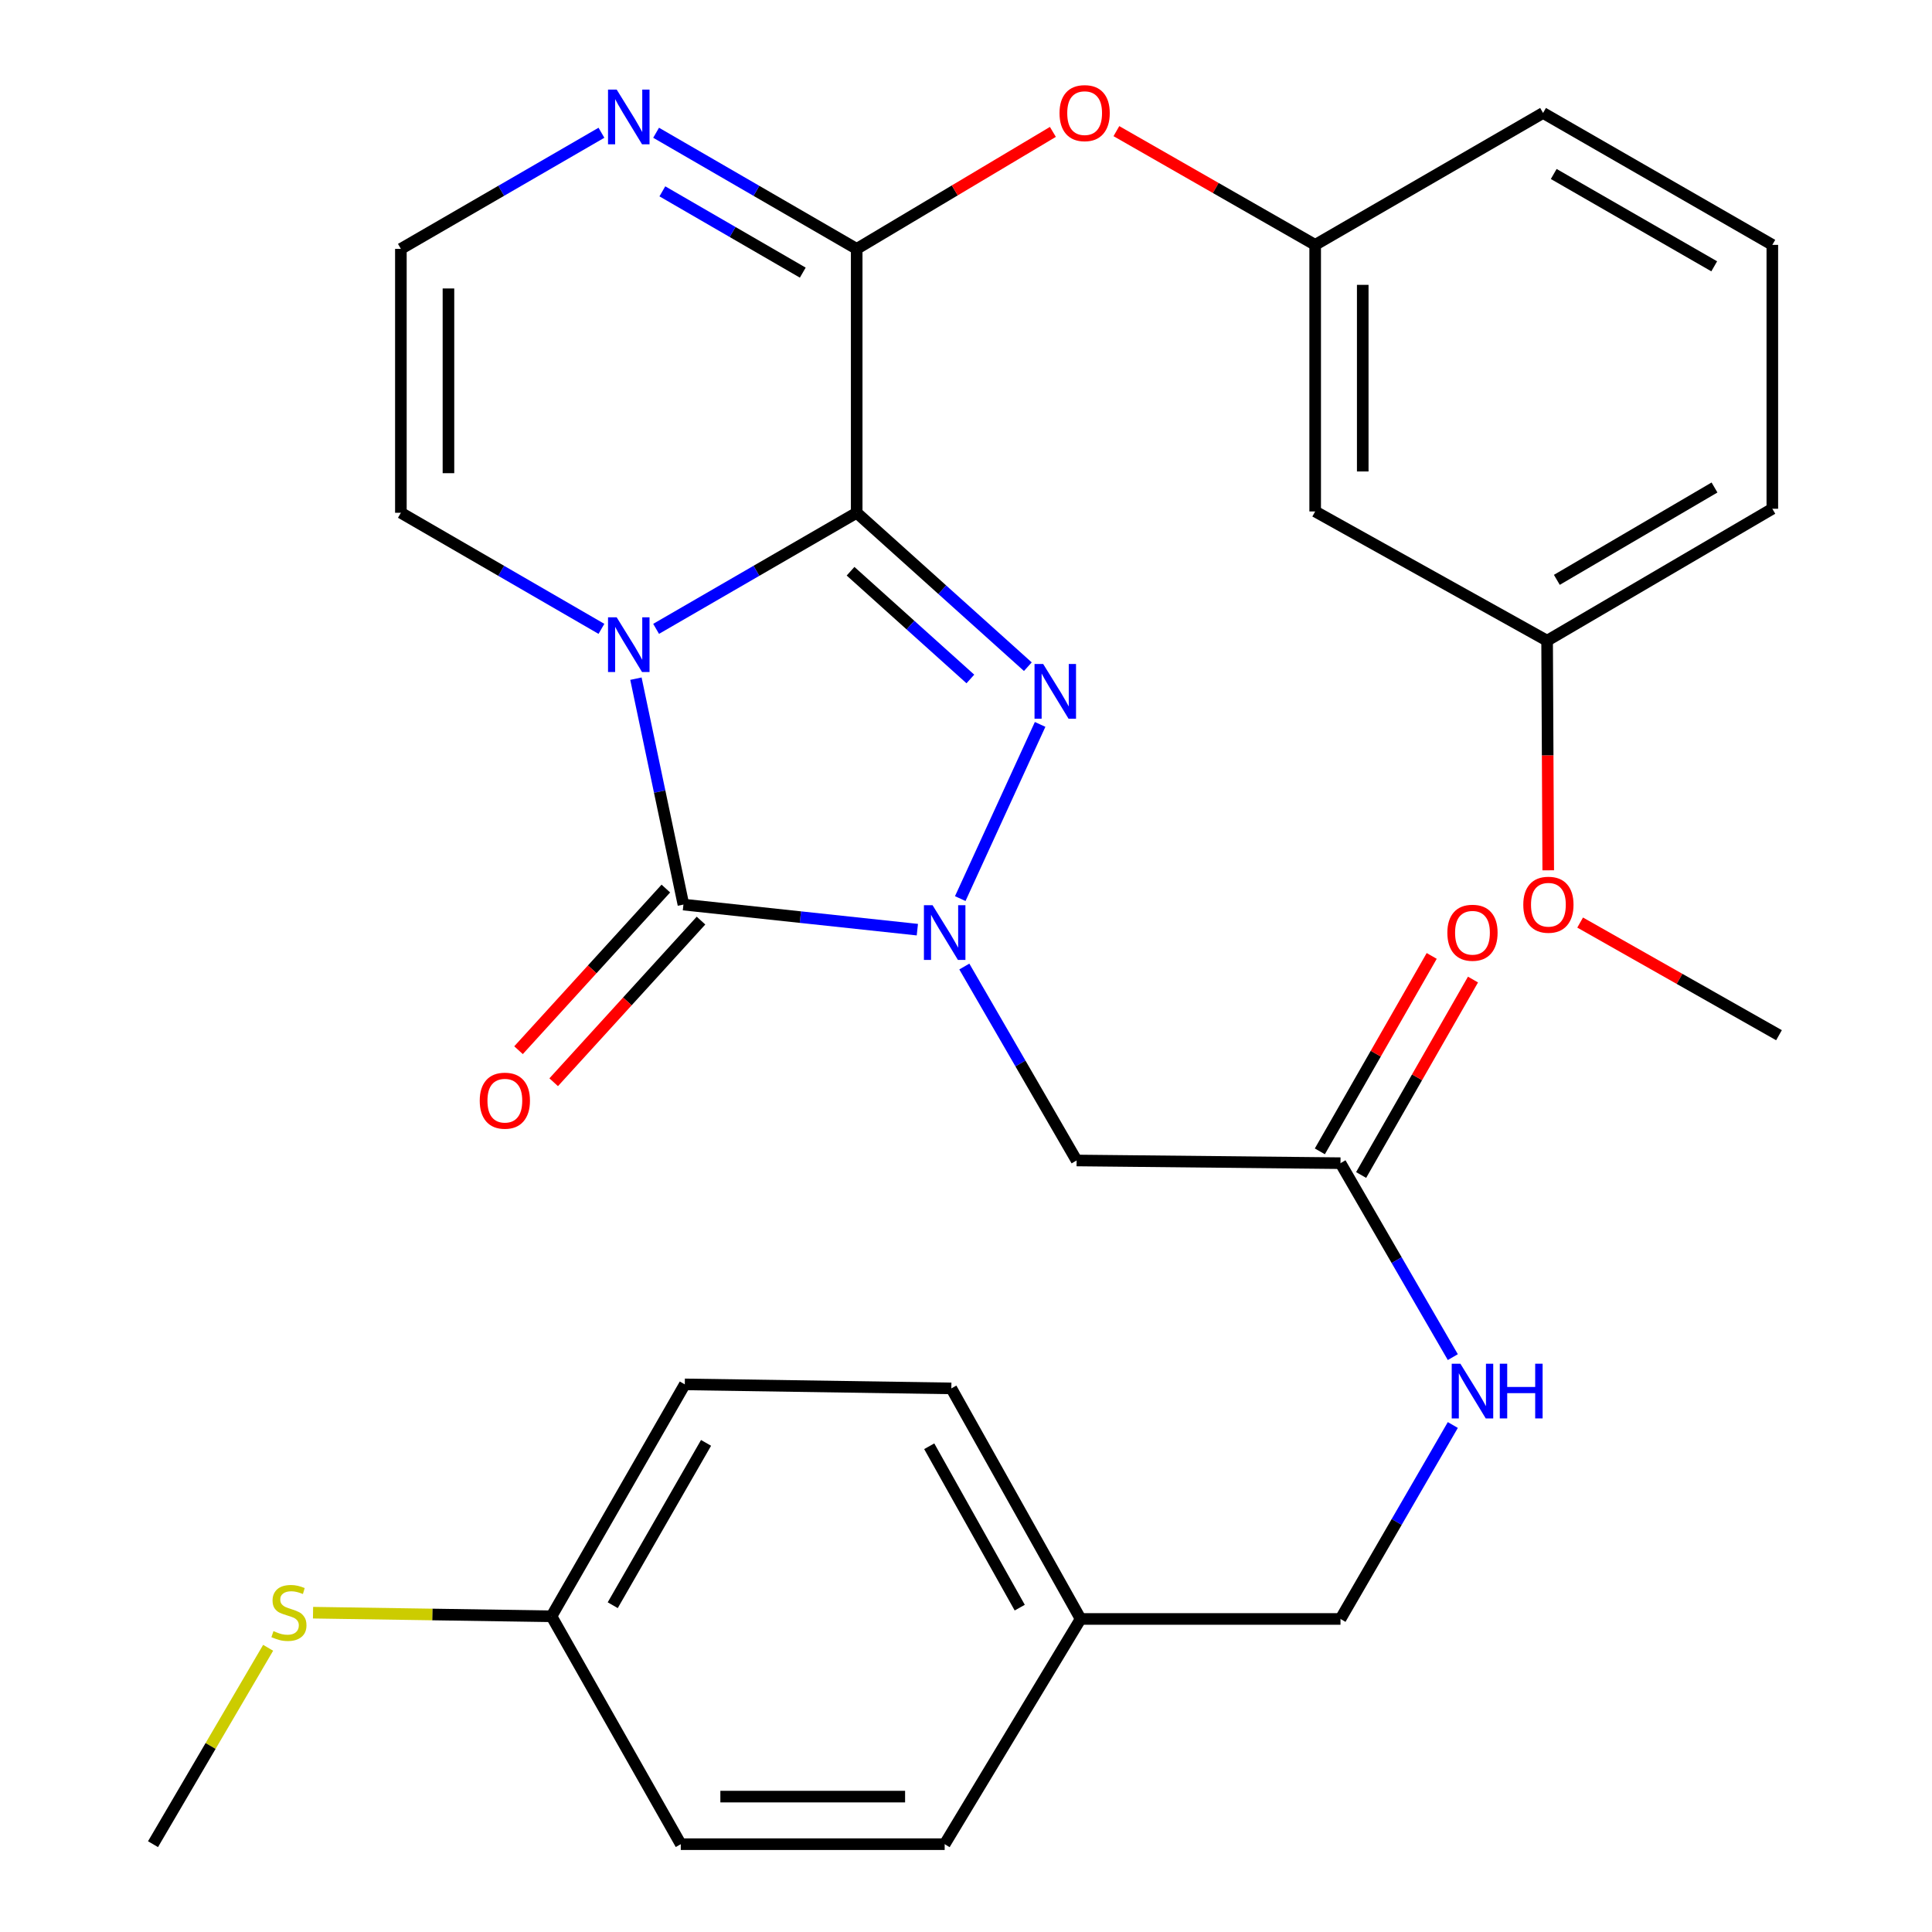 <?xml version='1.0' encoding='iso-8859-1'?>
<svg version='1.1' baseProfile='full'
              xmlns='http://www.w3.org/2000/svg'
                      xmlns:rdkit='http://www.rdkit.org/xml'
                      xmlns:xlink='http://www.w3.org/1999/xlink'
                  xml:space='preserve'
width='1000px' height='1000px' viewBox='0 0 1000 1000'>
<!-- END OF HEADER -->
<rect style='opacity:1.0;fill:#FFFFFF;stroke:none' width='1000' height='1000' x='0' y='0'> </rect>
<path class='bond-0' d='M 443.422,265.41 L 391.511,295.453' style='fill:none;fill-rule:evenodd;stroke:#000000;stroke-width:6px;stroke-linecap:butt;stroke-linejoin:miter;stroke-opacity:1' />
<path class='bond-0' d='M 391.511,295.453 L 339.6,325.496' style='fill:none;fill-rule:evenodd;stroke:#0000FF;stroke-width:6px;stroke-linecap:butt;stroke-linejoin:miter;stroke-opacity:1' />
<path class='bond-2' d='M 443.422,265.41 L 487.718,305.243' style='fill:none;fill-rule:evenodd;stroke:#000000;stroke-width:6px;stroke-linecap:butt;stroke-linejoin:miter;stroke-opacity:1' />
<path class='bond-2' d='M 487.718,305.243 L 532.013,345.076' style='fill:none;fill-rule:evenodd;stroke:#0000FF;stroke-width:6px;stroke-linecap:butt;stroke-linejoin:miter;stroke-opacity:1' />
<path class='bond-2' d='M 440.247,295.669 L 471.253,323.552' style='fill:none;fill-rule:evenodd;stroke:#000000;stroke-width:6px;stroke-linecap:butt;stroke-linejoin:miter;stroke-opacity:1' />
<path class='bond-2' d='M 471.253,323.552 L 502.26,351.435' style='fill:none;fill-rule:evenodd;stroke:#0000FF;stroke-width:6px;stroke-linecap:butt;stroke-linejoin:miter;stroke-opacity:1' />
<path class='bond-4' d='M 443.422,265.41 L 443.422,128.823' style='fill:none;fill-rule:evenodd;stroke:#000000;stroke-width:6px;stroke-linecap:butt;stroke-linejoin:miter;stroke-opacity:1' />
<path class='bond-3' d='M 329.153,351.28 L 341.447,409.743' style='fill:none;fill-rule:evenodd;stroke:#0000FF;stroke-width:6px;stroke-linecap:butt;stroke-linejoin:miter;stroke-opacity:1' />
<path class='bond-3' d='M 341.447,409.743 L 353.741,468.206' style='fill:none;fill-rule:evenodd;stroke:#000000;stroke-width:6px;stroke-linecap:butt;stroke-linejoin:miter;stroke-opacity:1' />
<path class='bond-7' d='M 311.305,325.495 L 259.4,295.453' style='fill:none;fill-rule:evenodd;stroke:#0000FF;stroke-width:6px;stroke-linecap:butt;stroke-linejoin:miter;stroke-opacity:1' />
<path class='bond-7' d='M 259.4,295.453 L 207.496,265.41' style='fill:none;fill-rule:evenodd;stroke:#000000;stroke-width:6px;stroke-linecap:butt;stroke-linejoin:miter;stroke-opacity:1' />
<path class='bond-1' d='M 497.027,465.112 L 538.364,374.951' style='fill:none;fill-rule:evenodd;stroke:#0000FF;stroke-width:6px;stroke-linecap:butt;stroke-linejoin:miter;stroke-opacity:1' />
<path class='bond-5' d='M 499.131,500.273 L 528.189,550.468' style='fill:none;fill-rule:evenodd;stroke:#0000FF;stroke-width:6px;stroke-linecap:butt;stroke-linejoin:miter;stroke-opacity:1' />
<path class='bond-5' d='M 528.189,550.468 L 557.248,600.662' style='fill:none;fill-rule:evenodd;stroke:#000000;stroke-width:6px;stroke-linecap:butt;stroke-linejoin:miter;stroke-opacity:1' />
<path class='bond-31' d='M 474.821,481.19 L 414.281,474.698' style='fill:none;fill-rule:evenodd;stroke:#0000FF;stroke-width:6px;stroke-linecap:butt;stroke-linejoin:miter;stroke-opacity:1' />
<path class='bond-31' d='M 414.281,474.698 L 353.741,468.206' style='fill:none;fill-rule:evenodd;stroke:#000000;stroke-width:6px;stroke-linecap:butt;stroke-linejoin:miter;stroke-opacity:1' />
<path class='bond-11' d='M 344.642,459.913 L 306.515,501.747' style='fill:none;fill-rule:evenodd;stroke:#000000;stroke-width:6px;stroke-linecap:butt;stroke-linejoin:miter;stroke-opacity:1' />
<path class='bond-11' d='M 306.515,501.747 L 268.388,543.581' style='fill:none;fill-rule:evenodd;stroke:#FF0000;stroke-width:6px;stroke-linecap:butt;stroke-linejoin:miter;stroke-opacity:1' />
<path class='bond-11' d='M 362.84,476.499 L 324.714,518.333' style='fill:none;fill-rule:evenodd;stroke:#000000;stroke-width:6px;stroke-linecap:butt;stroke-linejoin:miter;stroke-opacity:1' />
<path class='bond-11' d='M 324.714,518.333 L 286.587,560.166' style='fill:none;fill-rule:evenodd;stroke:#FF0000;stroke-width:6px;stroke-linecap:butt;stroke-linejoin:miter;stroke-opacity:1' />
<path class='bond-6' d='M 443.422,128.823 L 391.511,98.768' style='fill:none;fill-rule:evenodd;stroke:#000000;stroke-width:6px;stroke-linecap:butt;stroke-linejoin:miter;stroke-opacity:1' />
<path class='bond-6' d='M 391.511,98.768 L 339.6,68.713' style='fill:none;fill-rule:evenodd;stroke:#0000FF;stroke-width:6px;stroke-linecap:butt;stroke-linejoin:miter;stroke-opacity:1' />
<path class='bond-6' d='M 415.512,141.115 L 379.174,120.077' style='fill:none;fill-rule:evenodd;stroke:#000000;stroke-width:6px;stroke-linecap:butt;stroke-linejoin:miter;stroke-opacity:1' />
<path class='bond-6' d='M 379.174,120.077 L 342.836,99.038' style='fill:none;fill-rule:evenodd;stroke:#0000FF;stroke-width:6px;stroke-linecap:butt;stroke-linejoin:miter;stroke-opacity:1' />
<path class='bond-9' d='M 443.422,128.823 L 494.197,98.546' style='fill:none;fill-rule:evenodd;stroke:#000000;stroke-width:6px;stroke-linecap:butt;stroke-linejoin:miter;stroke-opacity:1' />
<path class='bond-9' d='M 494.197,98.546 L 544.972,68.27' style='fill:none;fill-rule:evenodd;stroke:#FF0000;stroke-width:6px;stroke-linecap:butt;stroke-linejoin:miter;stroke-opacity:1' />
<path class='bond-8' d='M 557.248,600.662 L 693.835,602.058' style='fill:none;fill-rule:evenodd;stroke:#000000;stroke-width:6px;stroke-linecap:butt;stroke-linejoin:miter;stroke-opacity:1' />
<path class='bond-10' d='M 311.305,68.714 L 259.4,98.768' style='fill:none;fill-rule:evenodd;stroke:#0000FF;stroke-width:6px;stroke-linecap:butt;stroke-linejoin:miter;stroke-opacity:1' />
<path class='bond-10' d='M 259.4,98.768 L 207.496,128.823' style='fill:none;fill-rule:evenodd;stroke:#000000;stroke-width:6px;stroke-linecap:butt;stroke-linejoin:miter;stroke-opacity:1' />
<path class='bond-32' d='M 207.496,265.41 L 207.496,128.823' style='fill:none;fill-rule:evenodd;stroke:#000000;stroke-width:6px;stroke-linecap:butt;stroke-linejoin:miter;stroke-opacity:1' />
<path class='bond-32' d='M 232.119,244.922 L 232.119,149.311' style='fill:none;fill-rule:evenodd;stroke:#000000;stroke-width:6px;stroke-linecap:butt;stroke-linejoin:miter;stroke-opacity:1' />
<path class='bond-12' d='M 693.835,602.058 L 722.905,652.252' style='fill:none;fill-rule:evenodd;stroke:#000000;stroke-width:6px;stroke-linecap:butt;stroke-linejoin:miter;stroke-opacity:1' />
<path class='bond-12' d='M 722.905,652.252 L 751.976,702.446' style='fill:none;fill-rule:evenodd;stroke:#0000FF;stroke-width:6px;stroke-linecap:butt;stroke-linejoin:miter;stroke-opacity:1' />
<path class='bond-15' d='M 704.52,608.173 L 733.469,557.596' style='fill:none;fill-rule:evenodd;stroke:#000000;stroke-width:6px;stroke-linecap:butt;stroke-linejoin:miter;stroke-opacity:1' />
<path class='bond-15' d='M 733.469,557.596 L 762.419,507.02' style='fill:none;fill-rule:evenodd;stroke:#FF0000;stroke-width:6px;stroke-linecap:butt;stroke-linejoin:miter;stroke-opacity:1' />
<path class='bond-15' d='M 683.151,595.942 L 712.1,545.365' style='fill:none;fill-rule:evenodd;stroke:#000000;stroke-width:6px;stroke-linecap:butt;stroke-linejoin:miter;stroke-opacity:1' />
<path class='bond-15' d='M 712.1,545.365 L 741.049,494.788' style='fill:none;fill-rule:evenodd;stroke:#FF0000;stroke-width:6px;stroke-linecap:butt;stroke-linejoin:miter;stroke-opacity:1' />
<path class='bond-13' d='M 577.843,67.875 L 629.287,97.309' style='fill:none;fill-rule:evenodd;stroke:#FF0000;stroke-width:6px;stroke-linecap:butt;stroke-linejoin:miter;stroke-opacity:1' />
<path class='bond-13' d='M 629.287,97.309 L 680.731,126.743' style='fill:none;fill-rule:evenodd;stroke:#000000;stroke-width:6px;stroke-linecap:butt;stroke-linejoin:miter;stroke-opacity:1' />
<path class='bond-18' d='M 751.976,737.582 L 722.905,787.776' style='fill:none;fill-rule:evenodd;stroke:#0000FF;stroke-width:6px;stroke-linecap:butt;stroke-linejoin:miter;stroke-opacity:1' />
<path class='bond-18' d='M 722.905,787.776 L 693.835,837.971' style='fill:none;fill-rule:evenodd;stroke:#000000;stroke-width:6px;stroke-linecap:butt;stroke-linejoin:miter;stroke-opacity:1' />
<path class='bond-14' d='M 680.731,126.743 L 680.731,264.726' style='fill:none;fill-rule:evenodd;stroke:#000000;stroke-width:6px;stroke-linecap:butt;stroke-linejoin:miter;stroke-opacity:1' />
<path class='bond-14' d='M 705.353,147.441 L 705.353,244.029' style='fill:none;fill-rule:evenodd;stroke:#000000;stroke-width:6px;stroke-linecap:butt;stroke-linejoin:miter;stroke-opacity:1' />
<path class='bond-27' d='M 680.731,126.743 L 798.687,58.47' style='fill:none;fill-rule:evenodd;stroke:#000000;stroke-width:6px;stroke-linecap:butt;stroke-linejoin:miter;stroke-opacity:1' />
<path class='bond-17' d='M 680.731,264.726 L 800.78,331.618' style='fill:none;fill-rule:evenodd;stroke:#000000;stroke-width:6px;stroke-linecap:butt;stroke-linejoin:miter;stroke-opacity:1' />
<path class='bond-16' d='M 285.454,836.589 L 354.452,716.553' style='fill:none;fill-rule:evenodd;stroke:#000000;stroke-width:6px;stroke-linecap:butt;stroke-linejoin:miter;stroke-opacity:1' />
<path class='bond-16' d='M 317.151,830.854 L 365.45,746.829' style='fill:none;fill-rule:evenodd;stroke:#000000;stroke-width:6px;stroke-linecap:butt;stroke-linejoin:miter;stroke-opacity:1' />
<path class='bond-20' d='M 285.454,836.589 L 223.741,835.657' style='fill:none;fill-rule:evenodd;stroke:#000000;stroke-width:6px;stroke-linecap:butt;stroke-linejoin:miter;stroke-opacity:1' />
<path class='bond-20' d='M 223.741,835.657 L 162.028,834.725' style='fill:none;fill-rule:evenodd;stroke:#CCCC00;stroke-width:6px;stroke-linecap:butt;stroke-linejoin:miter;stroke-opacity:1' />
<path class='bond-34' d='M 285.454,836.589 L 352.373,954.545' style='fill:none;fill-rule:evenodd;stroke:#000000;stroke-width:6px;stroke-linecap:butt;stroke-linejoin:miter;stroke-opacity:1' />
<path class='bond-25' d='M 800.78,331.618 L 801.072,391.045' style='fill:none;fill-rule:evenodd;stroke:#000000;stroke-width:6px;stroke-linecap:butt;stroke-linejoin:miter;stroke-opacity:1' />
<path class='bond-25' d='M 801.072,391.045 L 801.363,450.471' style='fill:none;fill-rule:evenodd;stroke:#FF0000;stroke-width:6px;stroke-linecap:butt;stroke-linejoin:miter;stroke-opacity:1' />
<path class='bond-33' d='M 800.78,331.618 L 917.355,263.331' style='fill:none;fill-rule:evenodd;stroke:#000000;stroke-width:6px;stroke-linecap:butt;stroke-linejoin:miter;stroke-opacity:1' />
<path class='bond-33' d='M 805.821,300.129 L 887.423,252.328' style='fill:none;fill-rule:evenodd;stroke:#000000;stroke-width:6px;stroke-linecap:butt;stroke-linejoin:miter;stroke-opacity:1' />
<path class='bond-19' d='M 693.835,837.971 L 559.327,837.971' style='fill:none;fill-rule:evenodd;stroke:#000000;stroke-width:6px;stroke-linecap:butt;stroke-linejoin:miter;stroke-opacity:1' />
<path class='bond-23' d='M 559.327,837.971 L 488.961,954.545' style='fill:none;fill-rule:evenodd;stroke:#000000;stroke-width:6px;stroke-linecap:butt;stroke-linejoin:miter;stroke-opacity:1' />
<path class='bond-24' d='M 559.327,837.971 L 492.408,718.632' style='fill:none;fill-rule:evenodd;stroke:#000000;stroke-width:6px;stroke-linecap:butt;stroke-linejoin:miter;stroke-opacity:1' />
<path class='bond-24' d='M 527.813,832.113 L 480.969,748.576' style='fill:none;fill-rule:evenodd;stroke:#000000;stroke-width:6px;stroke-linecap:butt;stroke-linejoin:miter;stroke-opacity:1' />
<path class='bond-29' d='M 138.788,852.895 L 108.993,903.72' style='fill:none;fill-rule:evenodd;stroke:#CCCC00;stroke-width:6px;stroke-linecap:butt;stroke-linejoin:miter;stroke-opacity:1' />
<path class='bond-29' d='M 108.993,903.72 L 79.198,954.545' style='fill:none;fill-rule:evenodd;stroke:#000000;stroke-width:6px;stroke-linecap:butt;stroke-linejoin:miter;stroke-opacity:1' />
<path class='bond-21' d='M 352.373,954.545 L 488.961,954.545' style='fill:none;fill-rule:evenodd;stroke:#000000;stroke-width:6px;stroke-linecap:butt;stroke-linejoin:miter;stroke-opacity:1' />
<path class='bond-21' d='M 372.861,929.923 L 468.473,929.923' style='fill:none;fill-rule:evenodd;stroke:#000000;stroke-width:6px;stroke-linecap:butt;stroke-linejoin:miter;stroke-opacity:1' />
<path class='bond-22' d='M 354.452,716.553 L 492.408,718.632' style='fill:none;fill-rule:evenodd;stroke:#000000;stroke-width:6px;stroke-linecap:butt;stroke-linejoin:miter;stroke-opacity:1' />
<path class='bond-30' d='M 817.88,477.514 L 869.341,506.668' style='fill:none;fill-rule:evenodd;stroke:#FF0000;stroke-width:6px;stroke-linecap:butt;stroke-linejoin:miter;stroke-opacity:1' />
<path class='bond-30' d='M 869.341,506.668 L 920.802,535.822' style='fill:none;fill-rule:evenodd;stroke:#000000;stroke-width:6px;stroke-linecap:butt;stroke-linejoin:miter;stroke-opacity:1' />
<path class='bond-26' d='M 917.355,126.743 L 798.687,58.47' style='fill:none;fill-rule:evenodd;stroke:#000000;stroke-width:6px;stroke-linecap:butt;stroke-linejoin:miter;stroke-opacity:1' />
<path class='bond-26' d='M 887.276,137.845 L 804.208,90.054' style='fill:none;fill-rule:evenodd;stroke:#000000;stroke-width:6px;stroke-linecap:butt;stroke-linejoin:miter;stroke-opacity:1' />
<path class='bond-28' d='M 917.355,126.743 L 917.355,263.331' style='fill:none;fill-rule:evenodd;stroke:#000000;stroke-width:6px;stroke-linecap:butt;stroke-linejoin:miter;stroke-opacity:1' />
<path  class='atom-1' d='M 319.192 319.524
L 328.472 334.524
Q 329.392 336.004, 330.872 338.684
Q 332.352 341.364, 332.432 341.524
L 332.432 319.524
L 336.192 319.524
L 336.192 347.844
L 332.312 347.844
L 322.352 331.444
Q 321.192 329.524, 319.952 327.324
Q 318.752 325.124, 318.392 324.444
L 318.392 347.844
L 314.712 347.844
L 314.712 319.524
L 319.192 319.524
' fill='#0000FF'/>
<path  class='atom-2' d='M 482.701 468.546
L 491.981 483.546
Q 492.901 485.026, 494.381 487.706
Q 495.861 490.386, 495.941 490.546
L 495.941 468.546
L 499.701 468.546
L 499.701 496.866
L 495.821 496.866
L 485.861 480.466
Q 484.701 478.546, 483.461 476.346
Q 482.261 474.146, 481.901 473.466
L 481.901 496.866
L 478.221 496.866
L 478.221 468.546
L 482.701 468.546
' fill='#0000FF'/>
<path  class='atom-3' d='M 539.949 343.681
L 549.229 358.681
Q 550.149 360.161, 551.629 362.841
Q 553.109 365.521, 553.189 365.681
L 553.189 343.681
L 556.949 343.681
L 556.949 372.001
L 553.069 372.001
L 543.109 355.601
Q 541.949 353.681, 540.709 351.481
Q 539.509 349.281, 539.149 348.601
L 539.149 372.001
L 535.469 372.001
L 535.469 343.681
L 539.949 343.681
' fill='#0000FF'/>
<path  class='atom-7' d='M 319.192 46.362
L 328.472 61.362
Q 329.392 62.842, 330.872 65.522
Q 332.352 68.202, 332.432 68.362
L 332.432 46.362
L 336.192 46.362
L 336.192 74.682
L 332.312 74.682
L 322.352 58.282
Q 321.192 56.362, 319.952 54.162
Q 318.752 51.962, 318.392 51.282
L 318.392 74.682
L 314.712 74.682
L 314.712 46.362
L 319.192 46.362
' fill='#0000FF'/>
<path  class='atom-10' d='M 548.406 58.55
Q 548.406 51.75, 551.766 47.95
Q 555.126 44.15, 561.406 44.15
Q 567.686 44.15, 571.046 47.95
Q 574.406 51.75, 574.406 58.55
Q 574.406 65.43, 571.006 69.35
Q 567.606 73.23, 561.406 73.23
Q 555.166 73.23, 551.766 69.35
Q 548.406 65.47, 548.406 58.55
M 561.406 70.03
Q 565.726 70.03, 568.046 67.15
Q 570.406 64.23, 570.406 58.55
Q 570.406 52.99, 568.046 50.19
Q 565.726 47.35, 561.406 47.35
Q 557.086 47.35, 554.726 50.15
Q 552.406 52.95, 552.406 58.55
Q 552.406 64.27, 554.726 67.15
Q 557.086 70.03, 561.406 70.03
' fill='#FF0000'/>
<path  class='atom-12' d='M 248.31 569.704
Q 248.31 562.904, 251.67 559.104
Q 255.03 555.304, 261.31 555.304
Q 267.59 555.304, 270.95 559.104
Q 274.31 562.904, 274.31 569.704
Q 274.31 576.584, 270.91 580.504
Q 267.51 584.384, 261.31 584.384
Q 255.07 584.384, 251.67 580.504
Q 248.31 576.624, 248.31 569.704
M 261.31 581.184
Q 265.63 581.184, 267.95 578.304
Q 270.31 575.384, 270.31 569.704
Q 270.31 564.144, 267.95 561.344
Q 265.63 558.504, 261.31 558.504
Q 256.99 558.504, 254.63 561.304
Q 252.31 564.104, 252.31 569.704
Q 252.31 575.424, 254.63 578.304
Q 256.99 581.184, 261.31 581.184
' fill='#FF0000'/>
<path  class='atom-13' d='M 755.89 705.854
L 765.17 720.854
Q 766.09 722.334, 767.57 725.014
Q 769.05 727.694, 769.13 727.854
L 769.13 705.854
L 772.89 705.854
L 772.89 734.174
L 769.01 734.174
L 759.05 717.774
Q 757.89 715.854, 756.65 713.654
Q 755.45 711.454, 755.09 710.774
L 755.09 734.174
L 751.41 734.174
L 751.41 705.854
L 755.89 705.854
' fill='#0000FF'/>
<path  class='atom-13' d='M 776.29 705.854
L 780.13 705.854
L 780.13 717.894
L 794.61 717.894
L 794.61 705.854
L 798.45 705.854
L 798.45 734.174
L 794.61 734.174
L 794.61 721.094
L 780.13 721.094
L 780.13 734.174
L 776.29 734.174
L 776.29 705.854
' fill='#0000FF'/>
<path  class='atom-16' d='M 749.15 482.786
Q 749.15 475.986, 752.51 472.186
Q 755.87 468.386, 762.15 468.386
Q 768.43 468.386, 771.79 472.186
Q 775.15 475.986, 775.15 482.786
Q 775.15 489.666, 771.75 493.586
Q 768.35 497.466, 762.15 497.466
Q 755.91 497.466, 752.51 493.586
Q 749.15 489.706, 749.15 482.786
M 762.15 494.266
Q 766.47 494.266, 768.79 491.386
Q 771.15 488.466, 771.15 482.786
Q 771.15 477.226, 768.79 474.426
Q 766.47 471.586, 762.15 471.586
Q 757.83 471.586, 755.47 474.386
Q 753.15 477.186, 753.15 482.786
Q 753.15 488.506, 755.47 491.386
Q 757.83 494.266, 762.15 494.266
' fill='#FF0000'/>
<path  class='atom-21' d='M 141.55 844.257
Q 141.87 844.377, 143.19 844.937
Q 144.51 845.497, 145.95 845.857
Q 147.43 846.177, 148.87 846.177
Q 151.55 846.177, 153.11 844.897
Q 154.67 843.577, 154.67 841.297
Q 154.67 839.737, 153.87 838.777
Q 153.11 837.817, 151.91 837.297
Q 150.71 836.777, 148.71 836.177
Q 146.19 835.417, 144.67 834.697
Q 143.19 833.977, 142.11 832.457
Q 141.07 830.937, 141.07 828.377
Q 141.07 824.817, 143.47 822.617
Q 145.91 820.417, 150.71 820.417
Q 153.99 820.417, 157.71 821.977
L 156.79 825.057
Q 153.39 823.657, 150.83 823.657
Q 148.07 823.657, 146.55 824.817
Q 145.03 825.937, 145.07 827.897
Q 145.07 829.417, 145.83 830.337
Q 146.63 831.257, 147.75 831.777
Q 148.91 832.297, 150.83 832.897
Q 153.39 833.697, 154.91 834.497
Q 156.43 835.297, 157.51 836.937
Q 158.63 838.537, 158.63 841.297
Q 158.63 845.217, 155.99 847.337
Q 153.39 849.417, 149.03 849.417
Q 146.51 849.417, 144.59 848.857
Q 142.71 848.337, 140.47 847.417
L 141.55 844.257
' fill='#CCCC00'/>
<path  class='atom-26' d='M 788.45 468.286
Q 788.45 461.486, 791.81 457.686
Q 795.17 453.886, 801.45 453.886
Q 807.73 453.886, 811.09 457.686
Q 814.45 461.486, 814.45 468.286
Q 814.45 475.166, 811.05 479.086
Q 807.65 482.966, 801.45 482.966
Q 795.21 482.966, 791.81 479.086
Q 788.45 475.206, 788.45 468.286
M 801.45 479.766
Q 805.77 479.766, 808.09 476.886
Q 810.45 473.966, 810.45 468.286
Q 810.45 462.726, 808.09 459.926
Q 805.77 457.086, 801.45 457.086
Q 797.13 457.086, 794.77 459.886
Q 792.45 462.686, 792.45 468.286
Q 792.45 474.006, 794.77 476.886
Q 797.13 479.766, 801.45 479.766
' fill='#FF0000'/>
</svg>
